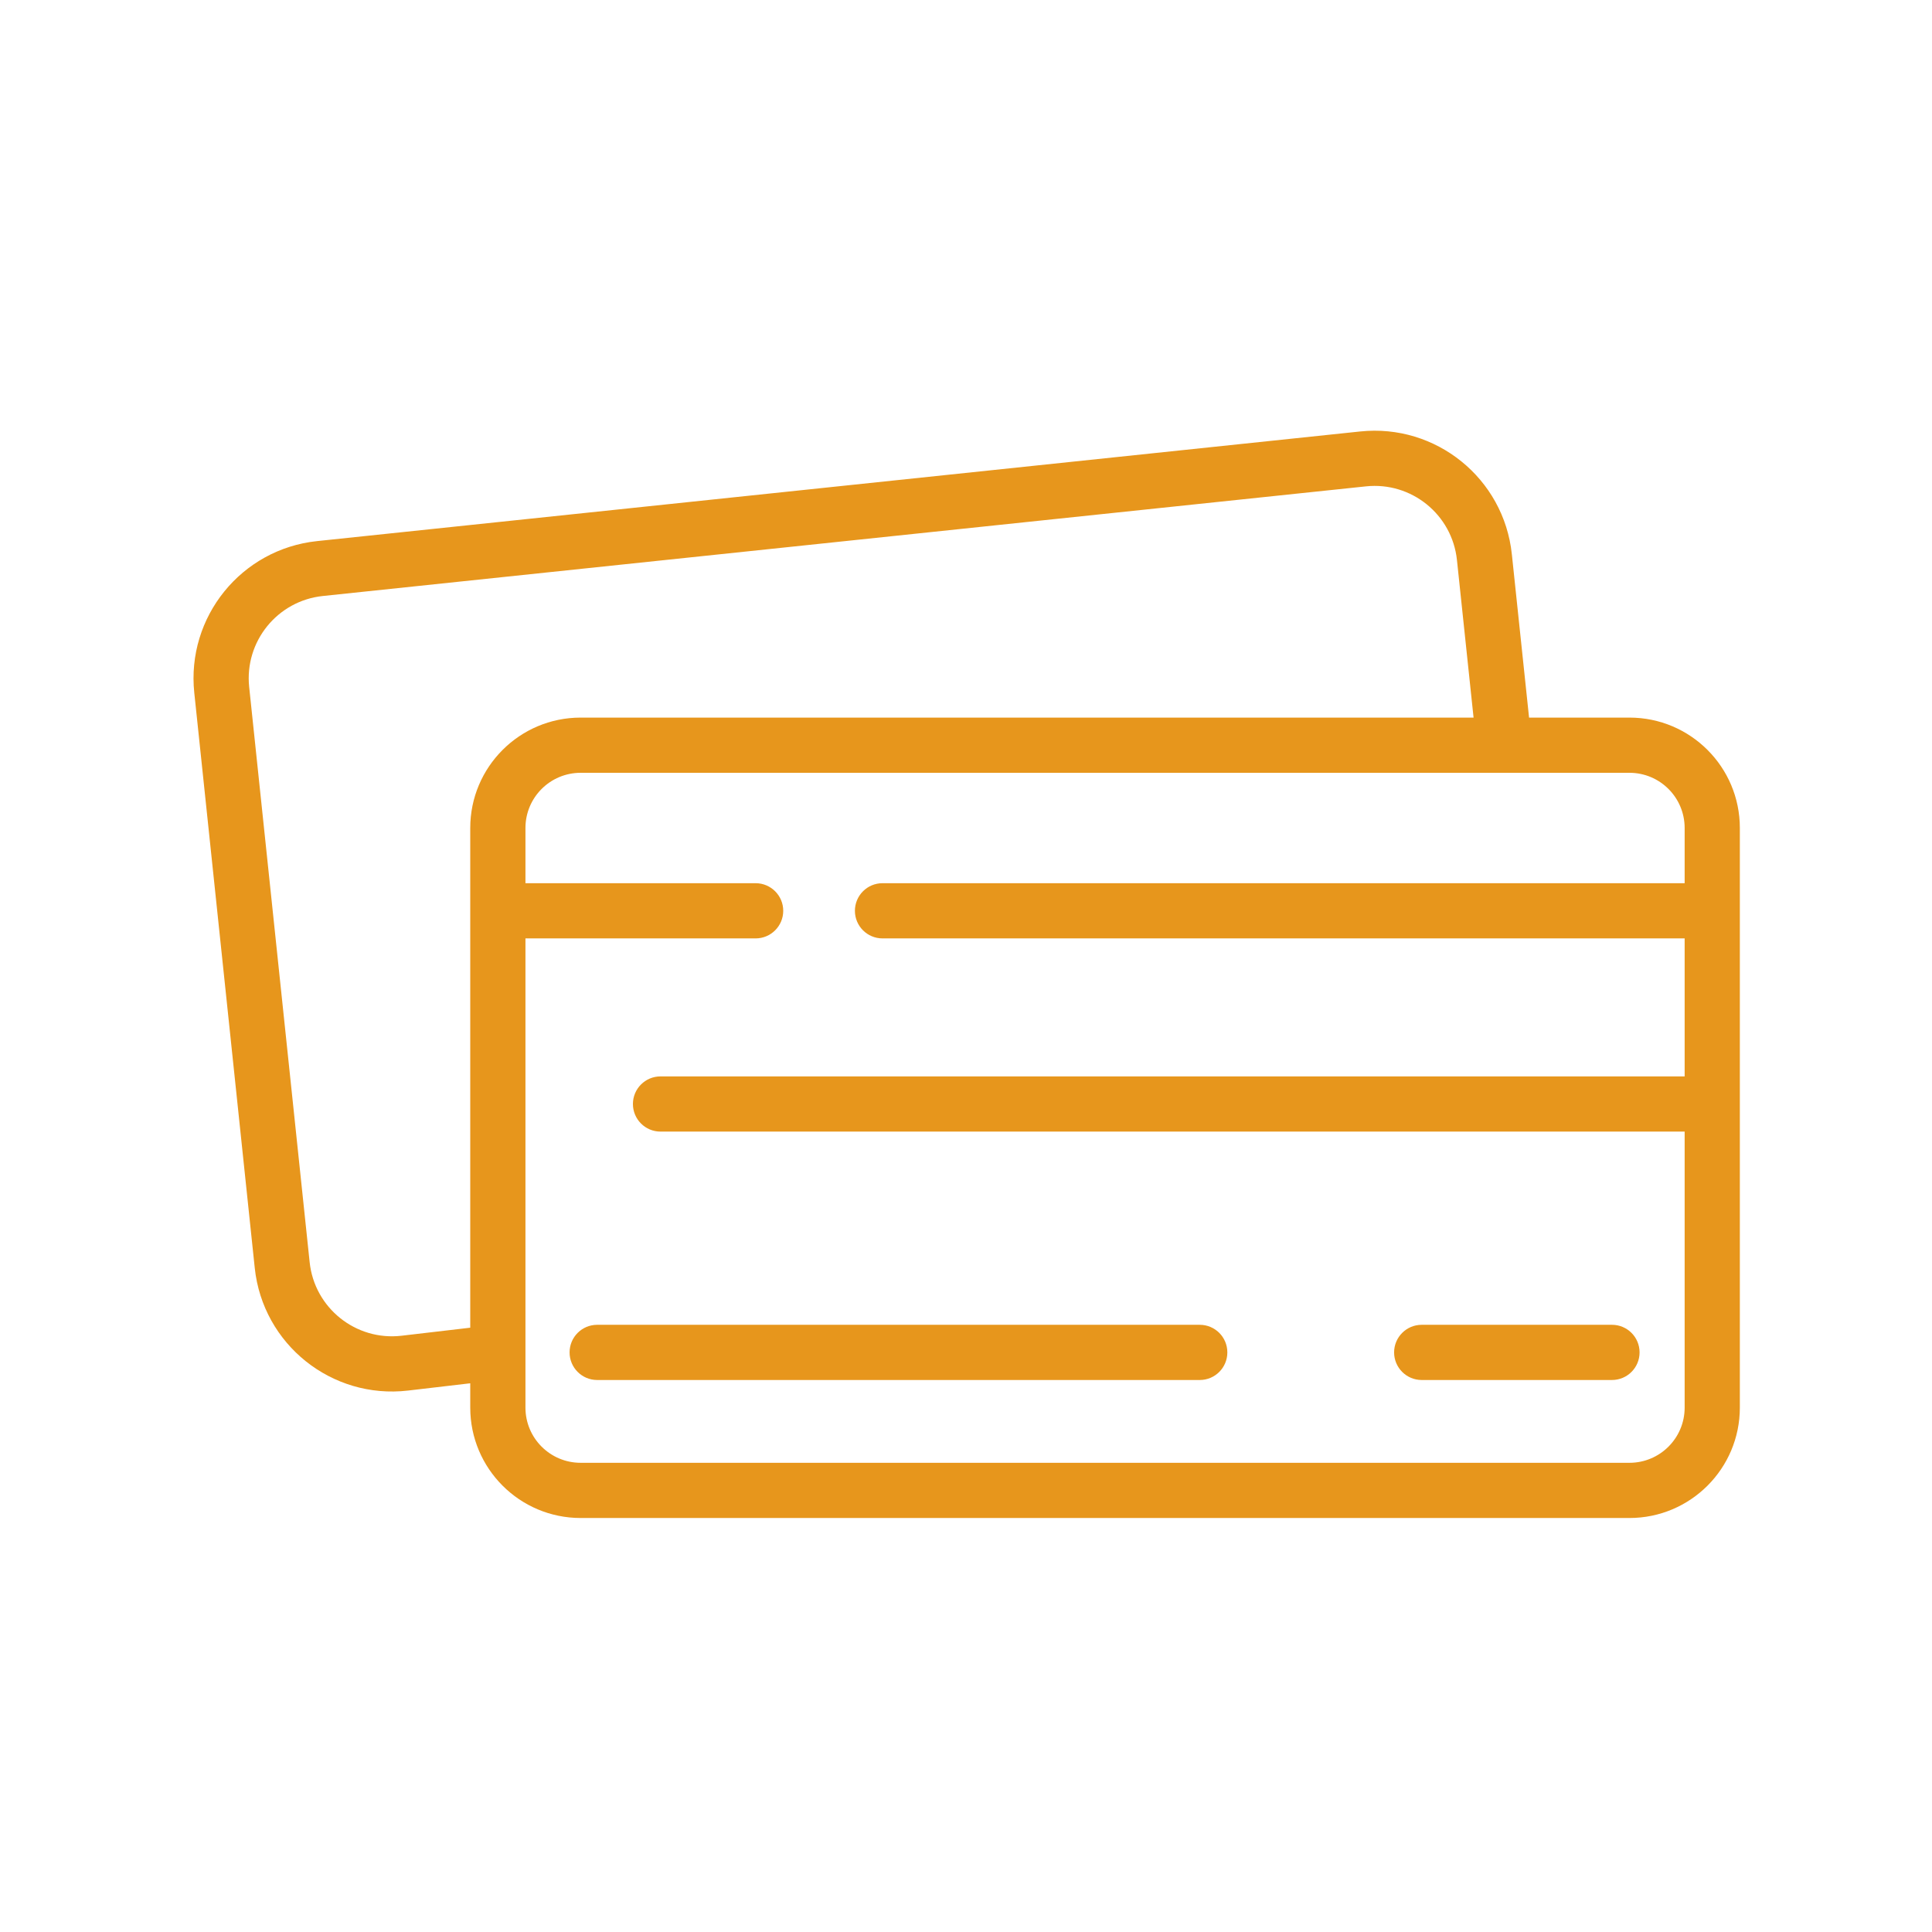 <svg width="70" height="70" viewBox="0 0 70 70" fill="none" xmlns="http://www.w3.org/2000/svg">
<path d="M21.637 48C21.084 48 20.637 48.448 20.637 49C20.637 49.552 21.084 50 21.637 50L43.469 50C44.022 50 44.469 49.552 44.469 49C44.469 48.448 44.022 48 43.469 48L21.637 48Z" fill="#e7961c"/>
<path d="M50.511 49C50.511 48.448 50.959 48 51.511 48H58.405C58.958 48 59.405 48.448 59.405 49C59.405 49.552 58.958 50 58.405 50H51.511C50.959 50 50.511 49.552 50.511 49Z" fill="#e7961c"/>
<path fill-rule="evenodd" clip-rule="evenodd" d="M11.489 19.605C8.743 19.893 6.751 22.354 7.039 25.1L9.23 45.939C9.521 48.708 12.017 50.705 14.782 50.383L17.038 50.119V51C17.038 53.209 18.829 55 21.038 55H59.038C61.247 55 63.038 53.209 63.038 51V30C63.038 27.791 61.247 26 59.038 26H55.401L54.777 20.081C54.488 17.335 52.028 15.344 49.282 15.633L11.489 19.605ZM54.492 28C54.497 28 54.502 28 54.507 28H59.038C60.143 28 61.038 28.895 61.038 30V32H31.975C31.422 32 30.975 32.448 30.975 33C30.975 33.552 31.422 34 31.975 34H61.038V39L23.932 39C23.379 39 22.932 39.448 22.932 40C22.932 40.552 23.379 41 23.932 41L61.038 41V51C61.038 52.105 60.143 53 59.038 53H21.038C19.933 53 19.038 52.105 19.038 51V34H27.378C27.93 34 28.378 33.552 28.378 33C28.378 32.448 27.93 32 27.378 32H19.038V30C19.038 28.895 19.933 28 21.038 28H54.492ZM53.39 26L52.788 20.291C52.615 18.643 51.139 17.448 49.491 17.622L11.698 21.594C10.05 21.767 8.855 23.243 9.028 24.891L11.219 45.73C11.393 47.391 12.891 48.59 14.55 48.396L17.038 48.105V30C17.038 27.791 18.829 26 21.038 26H53.39Z" fill="#e7961c"/>
</svg>
